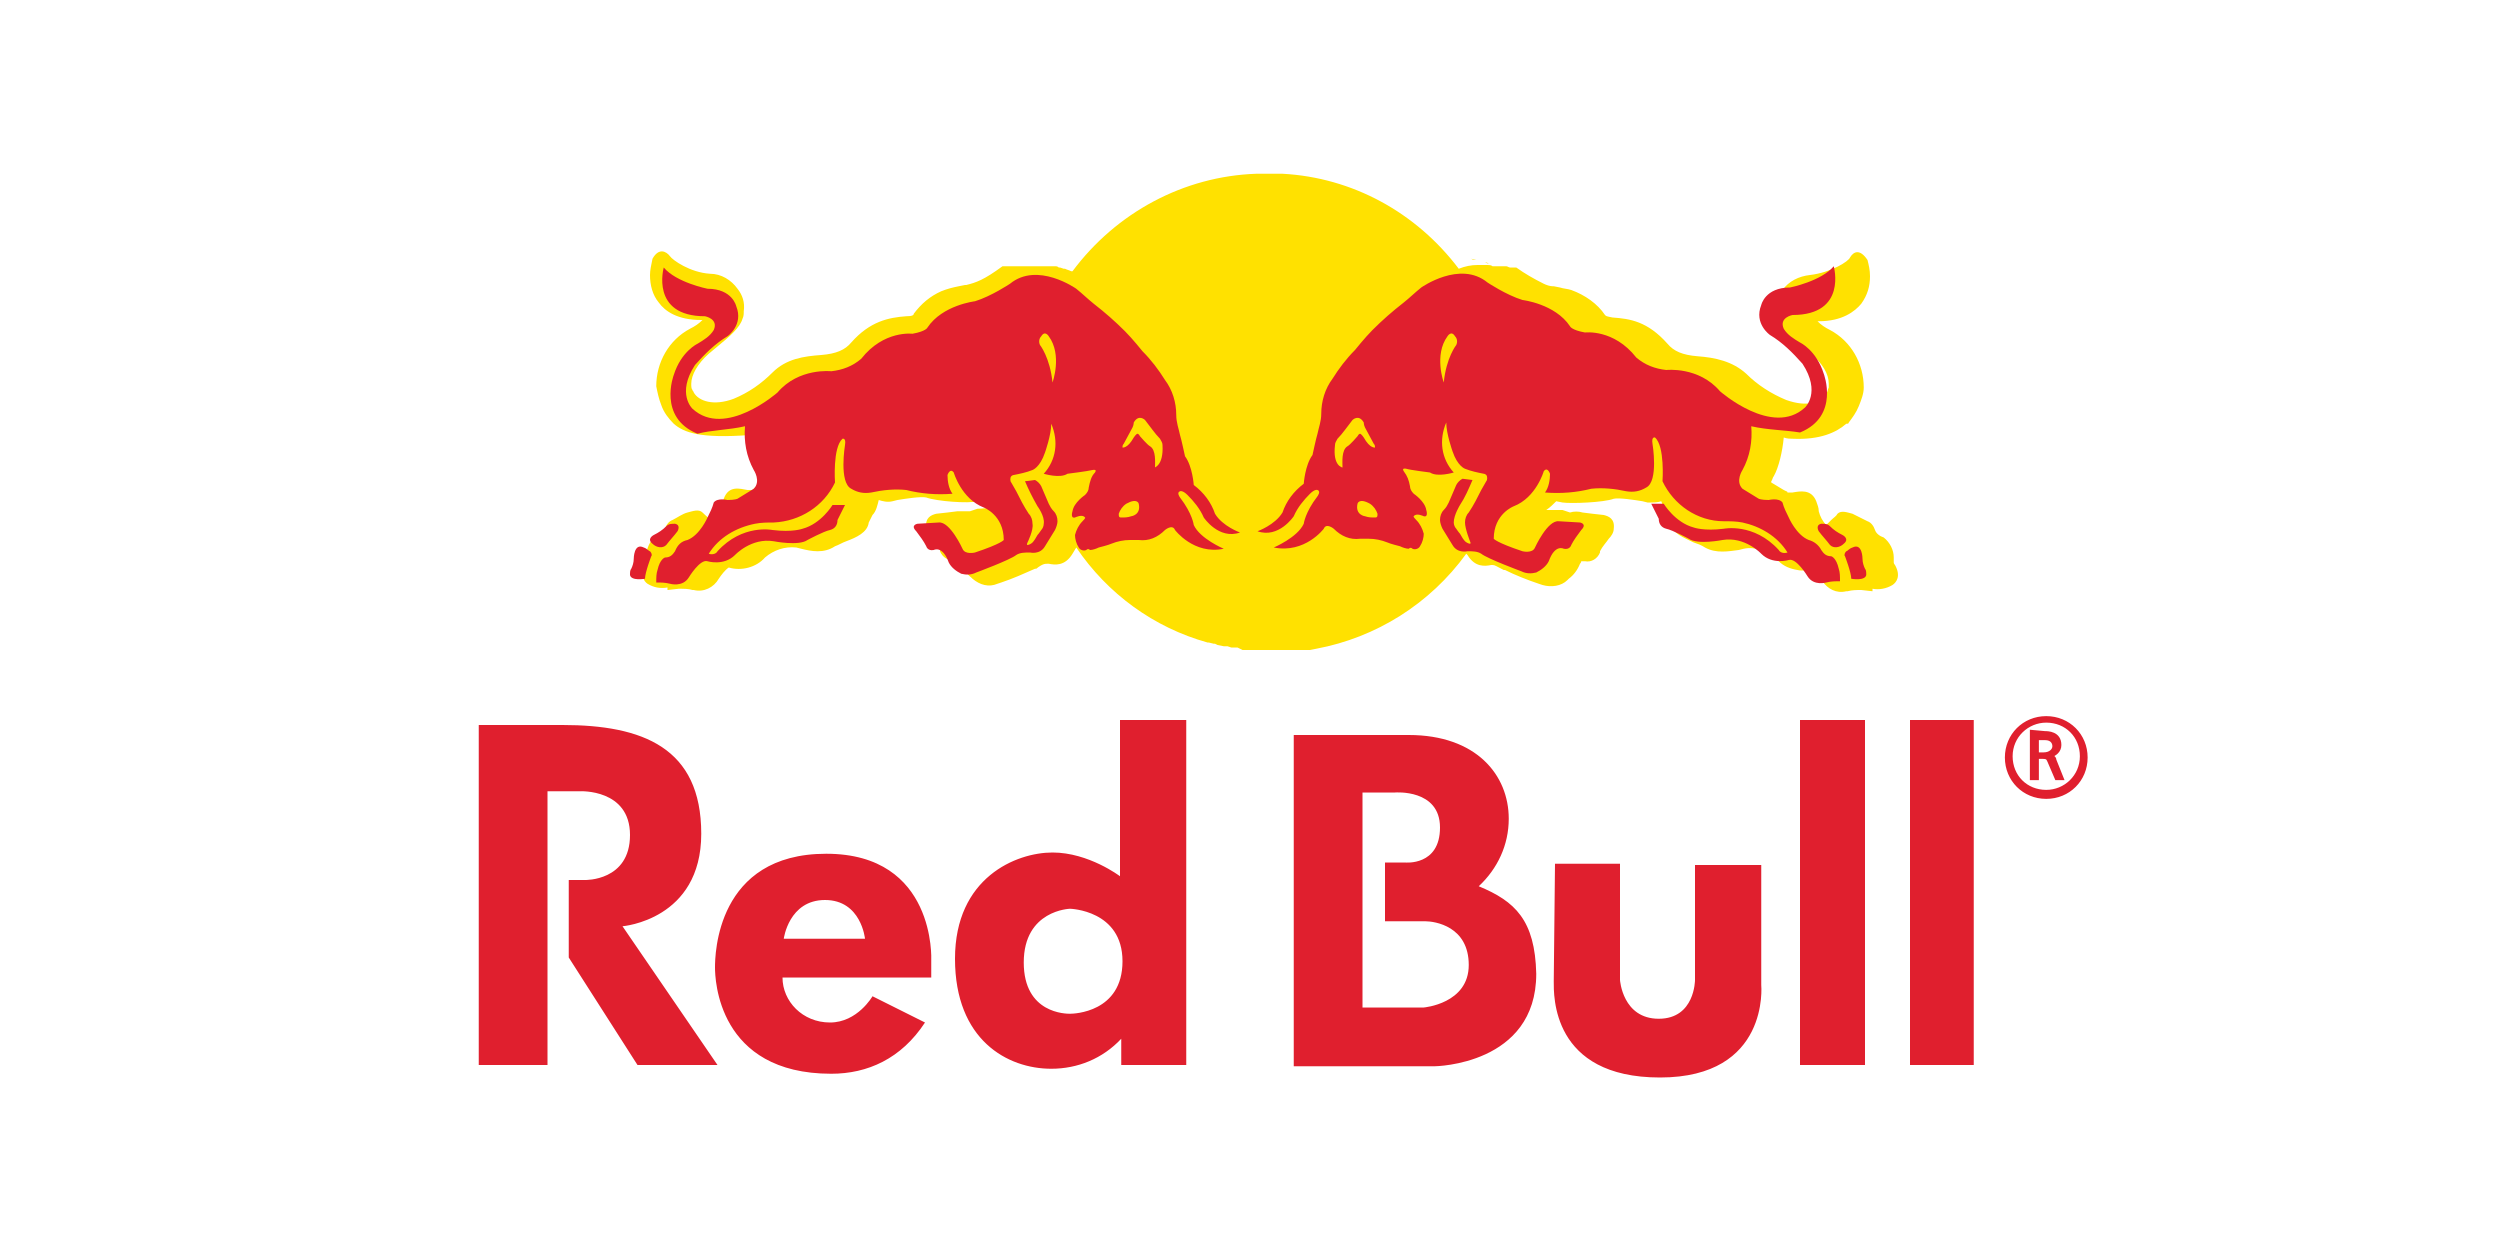 <?xml version="1.0" encoding="utf-8"?>
<!-- Generator: Adobe Illustrator 23.1.1, SVG Export Plug-In . SVG Version: 6.00 Build 0)  -->
<svg version="1.1" id="Ebene_1" xmlns="http://www.w3.org/2000/svg" xmlns:xlink="http://www.w3.org/1999/xlink" x="0px" y="0px"
	 viewBox="0 0 200 100" style="enable-background:new 0 0 200 100;" xml:space="preserve">
<style type="text/css">
	.st0{fill:#E01F2E;stroke:#E01F2E;stroke-width:0.22;stroke-miterlimit:2.61;}
	.st1{fill-rule:evenodd;clip-rule:evenodd;fill:#FFE100;}
	.st2{fill-rule:evenodd;clip-rule:evenodd;fill:#E01F2E;}
</style>
<g>
	<title>RedBull_logo</title>
	<g>
		<g id="Layer_1-2_4_">
			<path class="st0" d="M163.6,58.6c0.2,0,1.2,0,1.2,1c0,0.5-0.4,0.8-0.8,0.9v-0.1c0.2,0.1,0.4,0.2,0.4,0.4l0.6,1.5h-0.5l-0.6-1.4
				c-0.1-0.2-0.1-0.3-0.5-0.3H163v1.7h-0.5v-3.8L163.6,58.6z M163,60.3h0.5c0.5,0,0.8-0.3,0.8-0.6c0-0.2-0.1-0.6-0.7-0.6H163
				L163,60.3L163,60.3z M163.7,57.4L163.7,57.4c1.8,0,3.2,1.4,3.2,3.2s-1.4,3.2-3.2,3.2c-1.8,0-3.2-1.4-3.2-3.2l0,0
				C160.5,58.8,161.9,57.4,163.7,57.4z M163.7,63.3L163.7,63.3c1.5,0,2.8-1.2,2.8-2.8s-1.2-2.8-2.8-2.8c-1.5,0-2.8,1.2-2.8,2.8l0,0
				C160.9,62.1,162.1,63.3,163.7,63.3C163.6,63.3,163.6,63.3,163.7,63.3z"/>
			<path class="st1" d="M53.9,33.9c-0.4-0.4-0.8-0.9-1-1.5c-0.2-0.5-0.3-1-0.4-1.5c0-1.9,1-3.7,2.7-4.6c0.4-0.2,0.7-0.4,1-0.7h-0.1
				c-1.9,0-2.9-0.7-3.4-1.4c-0.5-0.6-0.7-1.4-0.7-2.2c0-0.4,0.1-0.8,0.2-1.3c0.5-0.9,1.1-0.6,1.4-0.2c0.2,0.3,1.6,1.3,3.2,1.4
				c0.9,0,1.7,0.5,2.2,1.2c0.4,0.5,0.6,1.1,0.5,1.8c0,0.2,0,0.4-0.1,0.6c-0.2,0.7-1,1.4-2.1,2.3l-0.6,0.5c-0.9,0.8-1.4,1.7-1.4,2.4
				c0,0.2,0,0.4,0.1,0.5c0,0.1,0.1,0.1,0.1,0.2c0.4,0.7,1.6,1.1,3.2,0.5c1.2-0.5,2.2-1.2,3.1-2.1c1.1-1.1,2.5-1.3,3.9-1.4
				c1.2-0.1,1.9-0.4,2.4-1c1.5-1.7,3-2,4.4-2.1c0.5,0,0.6-0.1,0.6-0.2c0.6-0.8,1.3-1.4,2.2-1.8c0.5-0.2,0.9-0.3,1.4-0.4l0.5-0.1h0.1
				c0.8-0.2,1.4-0.4,2.9-1.5h0.1l0,0h0.1l0,0h0.1l0,0h0.1l0,0h0.1l0,0h0.1l0,0h0.1l0,0H81l0,0h0.1l0,0h0.1l0,0h0.1l0,0h0.1h0.1l0,0
				h0.1l0,0h0.1l0,0h0.1l0,0h0.1l0,0H82l0,0h0.1l0,0h0.1l0,0h0.1l0,0h0.1l0,0h0.1l0,0h0.1l0,0h0.1h0.1h0.1h0.4h0.1h0.1h0.1l0,0h0.1
				l0,0h0.1l0,0h0.1l0,0H84l0,0h0.1l0,0h0.1l0,0h0.1l0,0h0.1l0,0c0.1,0,0.2,0,0.3,0.1h0.1l0,0l0.3,0.1h0.1l0,0
				c0.2,0.1,0.3,0.1,0.5,0.2l0,0h0.1c3.5-4.7,8.9-7.6,14.7-7.8l0,0h0.3h0.3h0.6h0.3h0.3l0,0h0.3l0,0c5.6,0.3,10.7,3.1,14.1,7.6
				c0.5-0.2,1-0.3,1.5-0.3h0.8c0.1,0,0.3,0,0.4,0.1h0.1l0,0h0.1l0,0h0.1l0,0h0.1l0,0h0.1l0,0h0.1l0,0h0.1l0,0h0.1h0.1l0,0h0.1l0,0
				h0.1l0,0c0.1,0,0.2,0.1,0.3,0.1l0,0h0.1l0,0h0.1l0,0h0.1l0,0h0.1l0,0h0.1c0.7,0.5,1.4,0.9,2.2,1.3c0.2,0.1,0.5,0.2,0.7,0.2h0.1
				l0.5,0.1c0.3,0.1,0.6,0.1,0.9,0.2c1.1,0.4,2.1,1.1,2.7,2c0.1,0.1,0.1,0.1,0.6,0.2c1.4,0.1,2.8,0.3,4.4,2.1c0.5,0.6,1.2,0.9,2.4,1
				c1.4,0.1,2.8,0.4,3.9,1.4c0.9,0.9,2,1.6,3.2,2.1c1.7,0.6,2.8,0.2,3.2-0.5c0.1-0.1,0.1-0.3,0.2-0.5c0-0.1,0-0.2,0-0.3
				c0-0.8-0.5-1.6-1.4-2.4l-0.1-0.1l-0.5-0.3c-1.1-0.9-1.9-1.5-2.1-2.3c0-0.2-0.1-0.4-0.1-0.6c0-0.6,0.2-1.3,0.5-1.8
				c0.5-0.7,1.3-1.1,2.2-1.2c1.7-0.2,3.1-1.1,3.2-1.4c0.3-0.5,0.8-0.7,1.4,0.2c0.1,0.4,0.2,0.8,0.2,1.3c0,0.8-0.2,1.5-0.7,2.2
				c-0.5,0.6-1.5,1.4-3.4,1.4h-0.1c0.3,0.3,0.6,0.5,1,0.7c1.7,0.9,2.7,2.7,2.7,4.6c0,0.5-0.2,1-0.4,1.5c-0.2,0.5-0.5,0.9-0.8,1.3
				c0,0.1-0.1,0.1-0.2,0.1c-0.8,0.7-2.1,1.3-4.3,1.2c-0.2,0-0.4,0-0.7-0.1c-0.1,1.1-0.4,2.4-0.8,3.1c-0.1,0.1-0.1,0.3-0.2,0.4v0.1
				l1,0.6l0.2,0.1c0,0,0.1,0,0.1,0.1h0.3h0.1l0,0c0.6-0.1,1.5-0.3,1.9,0.7c0.1,0.3,0.2,0.5,0.2,0.8c0.1,0.4,0.3,0.8,0.6,1.1
				c0,0,0.2-0.2,0.4-0.4c0.2-0.2,0.4-0.3,0.5-0.5c0.3-0.3,0.8-0.1,1.2,0c0.4,0.2,0.8,0.4,1.2,0.6c0.3,0.1,0.5,0.4,0.6,0.7
				s0.4,0.5,0.7,0.6c0.5,0.4,0.8,1,0.8,1.6c0,0.1,0,0.2,0,0.4c0,0.1,0.1,0.2,0.1,0.2c0.5,0.9,0.1,1.4-0.2,1.6
				c-0.5,0.3-1.1,0.4-1.6,0.3v0.2l-0.9-0.1c-0.4,0-0.7,0-1.1,0.1h-0.1c-0.8,0.2-1.5-0.2-1.9-0.8v-0.1c-0.2-0.4-0.5-0.7-0.8-0.9
				c-0.4,0.1-0.8,0.2-1.2,0.1c-0.6-0.1-1.1-0.3-1.5-0.7c-0.1-0.1-0.2-0.2-0.3-0.2c-0.6-0.6-1.6-1-2.5-0.8l-0.4,0.1
				c-0.8,0.1-1.8,0.3-2.7-0.2c-0.3-0.2-0.6-0.3-0.9-0.4c-0.8-0.4-1.7-0.7-1.8-1.5c-0.1-0.2-0.2-0.4-0.3-0.6
				c-0.1-0.2-0.2-0.4-0.3-0.6c-0.1-0.2-0.1-0.4-0.2-0.6c-0.3,0.1-0.6,0.1-0.8,0.1c-0.1,0-0.2,0-0.3,0l-0.4-0.1
				c-0.6-0.1-1.9-0.3-2.3-0.2c-0.8,0.3-3.4,0.4-4.1,0.3l-0.5-0.1c-0.2,0.2-0.5,0.5-0.8,0.7c0.4,0,0.8,0,1.3,0l0.6,0.2
				c0.3-0.1,0.7-0.1,1,0l0.8,0.1l0.9,0.1c0.4,0.1,0.9,0.3,0.8,1.1c0,0.3-0.2,0.6-0.4,0.8c-0.2,0.3-0.5,0.6-0.7,1v0.1
				c-0.2,0.5-0.7,0.8-1.2,0.7c-0.1,0-0.2,0-0.3,0c0,0.1-0.1,0.2-0.1,0.2c-0.2,0.5-0.5,0.9-0.9,1.2l-0.1,0.1c-0.5,0.5-1.3,0.6-2,0.4
				l-0.3-0.1c-0.9-0.3-1.9-0.7-2.7-1.1h-0.1c-0.6-0.3-0.7-0.4-0.9-0.4h-0.1c-0.5,0.1-1.3,0.2-1.9-0.8l-0.1-0.1
				c-2.9,4-7.2,6.7-12,7.6l0,0l-0.5,0.1h-0.1h-0.2h-0.3H104h-0.3h-0.2h-0.4H103h-0.3h-0.1h-0.4h-0.1h-0.4h-0.4h-0.1h-0.4h-0.1h-0.3
				h-0.1h-0.4h-0.2h-0.2h-0.1L99,51.8h-0.1h-0.3h-0.1l-0.3-0.1H98h-0.1l-0.5-0.1l0,0l-0.2-0.1h-0.1l-0.4-0.1h-0.1
				c-4.3-1.2-8-3.9-10.5-7.6l-0.3,0.5c-0.6,1-1.4,0.9-1.9,0.8h-0.1c-0.2,0-0.4,0-0.9,0.4h-0.1c-0.9,0.4-1.8,0.8-2.7,1.1l-0.3,0.1
				c-0.7,0.3-1.4,0.1-2-0.4l-0.1-0.1c-0.4-0.3-0.7-0.8-0.9-1.2c0,0-0.1-0.1-0.1-0.2c-0.1,0-0.2,0-0.3,0c-0.5,0.1-1-0.2-1.2-0.7V44
				c-0.2-0.3-0.4-0.7-0.7-1c-0.2-0.2-0.3-0.5-0.4-0.8c-0.1-0.8,0.4-1,0.8-1.1l0.9-0.1l0.8-0.1c0.3,0,0.7,0,1,0l0.6-0.2
				c0.4,0,0.8-0.1,1.3,0c-0.3-0.2-0.5-0.4-0.8-0.7l-0.5,0.1c-0.7,0.2-3.3,0-4.1-0.3c-0.4-0.1-1.7,0.1-2.3,0.2l-0.4,0.1
				c-0.4,0.1-0.8,0-1.1-0.1c-0.1,0.4-0.2,0.9-0.5,1.2c-0.1,0.2-0.2,0.4-0.3,0.6c-0.1,0.8-1,1.2-1.8,1.5c-0.3,0.1-0.6,0.3-0.9,0.4
				c-0.9,0.6-1.9,0.4-2.7,0.2l-0.4-0.1c-0.9-0.1-1.8,0.2-2.5,0.8c-0.7,0.8-1.9,1.1-2.9,0.8c-0.3,0.2-0.6,0.6-0.8,0.9
				c-0.4,0.7-1.2,1.1-2,0.9h-0.1c-0.3-0.1-0.7-0.1-1.1-0.1l-0.9,0.1V47c-0.6,0.1-1.1,0-1.6-0.3c-0.3-0.2-0.6-0.7-0.2-1.6
				c0.1-0.2,0.2-0.4,0.1-0.6c0-0.6,0.3-1.3,0.8-1.6c0.3-0.1,0.5-0.3,0.7-0.6c0.1-0.3,0.3-0.6,0.6-0.7c0.4-0.2,0.8-0.5,1.2-0.6
				c0.4-0.1,0.9-0.3,1.2,0c0.3,0.3,0.9,0.8,0.9,0.8c0.6-0.5,0.5-1,0.8-1.9c0.4-1.1,1.3-0.8,1.9-0.7h0.1h0.3l0.1-0.1l0.1-0.1l1-0.6
				c0,0,0,0,0-0.1c0-0.2-0.1-0.3-0.2-0.4c-0.4-0.7-0.7-2-0.8-3.1H60C56,35.1,54.7,34.6,53.9,33.9L53.9,33.9z M141.6,39.1L141.6,39.1
				L141.6,39.1z M118.1,20.8c-0.1,0-0.3,0-0.4-0.1L118.1,20.8z M119.1,21.1c-0.1-0.1-0.2-0.1-0.3-0.1L119.1,21.1z M102.6,51.6h0.3
				H102.6z M101.6,51.6h0.4H101.6z M101.2,51.6h0.3H101.2z M100.7,51.6h0.4H100.7z M99.7,51.6h0.4h0.4H99.7z M99.3,51.6h0.4H99.3z
				 M98.8,51.6h0.3H98.8z M98.3,51.6h0.4H98.3z M97.4,51.4l0.4,0.1L97.4,51.4z M96.5,51.4l0.3,0.1L96.5,51.4z"/>
			<path class="st2" d="M83.2,27.6c-0.1-0.2-0.1-0.5,0.1-0.7c0.3-0.5,0.6,0,0.6,0c1.1,1.5,0.3,3.7,0.3,3.7
				C84,28.6,83.2,27.6,83.2,27.6L83.2,27.6z M92.4,37.4c0-0.4,0.1-1.4-0.4-1.7c-0.2-0.1-0.8-0.8-0.8-0.8c-0.1-0.2-0.2-0.2-0.2-0.2
				c-0.1,0-0.3,0.3-0.3,0.3c-0.5,0.9-0.9,0.8-0.9,0.8c0-0.1,0-0.2,0.1-0.3c0.1-0.2,0.7-1.3,0.7-1.3c0.1-0.2,0.1-0.4,0.1-0.4
				c0.4-0.7,0.9-0.2,0.9-0.2c0.4,0.5,0.8,1.1,1.2,1.5c0.1,0.2,0.2,0.3,0.2,0.5C93.1,37.3,92.3,37.4,92.4,37.4L92.4,37.4z M89.7,41.4
				c-0.2,0-0.2-0.1-0.2-0.3c0.1-0.3,0.3-0.6,0.6-0.8c0.9-0.5,1,0,1,0c0.2,0.9-0.6,1-0.6,1C90.2,41.4,90,41.4,89.7,41.4z M52,44.1
				c0.1,0.1,0.2,0.3,0.1,0.4c0,0-0.5,1.3-0.5,1.8c0,0-1.1,0.2-1.2-0.3c0-0.2,0-0.4,0.1-0.5c0.1-0.2,0.2-0.5,0.2-0.8
				c0,0,0-1.3,0.8-0.9C51.8,43.9,51.9,44.1,52,44.1L52,44.1z M53.3,42.1c0.2-0.2,0.4-0.2,0.7-0.2c0.5,0.1,0.2,0.6,0.2,0.6
				c-0.3,0.4-0.6,0.7-0.9,1.1c-0.3,0.3-0.8,0.2-1.1-0.1c-0.5-0.4,0.1-0.7,0.1-0.7C52.7,42.6,53,42.4,53.3,42.1z M59.6,34.1
				c-0.1,1.2,0.1,2.4,0.7,3.5c0,0,0.6,0.9,0,1.5L59,39.9c0,0-0.2,0.1-0.8,0.1c0,0-0.8-0.2-1.1,0.2c-0.1,0.4-0.3,0.8-0.5,1.2
				c0,0-0.6,1.4-1.6,1.8c-0.5,0.1-0.8,0.4-1,0.9c-0.2,0.3-0.4,0.5-0.8,0.5c0,0-0.4,0.1-0.6,1c-0.1,0.3-0.1,0.6-0.1,1
				c0.4,0,0.7,0,1.1,0.1c0,0,1,0.3,1.5-0.5c0,0,0.9-1.5,1.5-1.3c0,0,1.3,0.4,2.2-0.5c0,0,1.3-1.4,3.1-1.1c0,0,2,0.4,2.7-0.1
				c0,0,1.3-0.7,1.8-0.8c0.4-0.1,0.6-0.4,0.6-0.8c0.2-0.4,0.4-0.8,0.6-1.2h-1c0,0-0.9,1.5-2.4,1.9c0,0-0.8,0.3-2.4,0.1
				c0,0-2.4-0.5-4.4,1.7c-0.1,0.2-0.4,0.3-0.7,0.2c0.8-1.3,2.2-2.1,3.7-2.4c0.5-0.1,1-0.1,1.5-0.1c2.1-0.1,4-1.3,4.9-3.2
				c0,0-0.2-2.8,0.6-3.5c0,0,0.3-0.1,0.2,0.5c0,0-0.5,3,0.5,3.5c0.5,0.3,1,0.4,1.6,0.3c0.9-0.2,1.9-0.3,2.8-0.2
				c1.2,0.3,2.4,0.4,3.7,0.3c-0.3-0.4-0.4-1-0.4-1.5c0,0,0.2-0.6,0.5-0.2c0,0,0.6,2.1,2.4,2.8c0,0,1.6,0.6,1.6,2.6
				c0,0-0.2,0.3-2.3,1c0,0-0.8,0.2-1-0.3c0,0-1-2.2-1.9-2.1l-1.7,0.1c0,0-0.6,0.1-0.1,0.6c0.3,0.4,0.6,0.8,0.8,1.2
				c0,0,0.1,0.4,0.6,0.3c0,0,0.7-0.4,1.2,1c0.2,0.4,0.6,0.7,1,0.9c0.4,0.1,0.8,0.1,1.2-0.1c0,0,2.7-1,3.2-1.4
				c0.3-0.2,0.7-0.2,1.1-0.2c0,0,0.8,0.2,1.2-0.5l0.8-1.3c0.1-0.2,0.2-0.5,0.2-0.7c0-0.3-0.1-0.6-0.3-0.8c-0.2-0.2-0.3-0.4-0.4-0.6
				l-0.6-1.4c-0.1-0.2-0.3-0.4-0.5-0.5L82,38.5c0.3,0.7,0.6,1.3,1,2c0,0,0.6,0.8,0.5,1.4c0,0.2-0.1,0.4-0.2,0.5c0,0-0.2,0.3-0.3,0.4
				c-0.1,0.2-0.3,0.5-0.4,0.6s-0.3,0.2-0.4,0.2c0,0-0.1,0,0-0.2c0,0,0.5-1,0.4-1.5c0-0.3-0.1-0.6-0.3-0.8c-0.4-0.6-0.7-1.2-1-1.8
				c-0.1-0.2-0.3-0.5-0.4-0.7c-0.1-0.1-0.1-0.4,0-0.5c0,0,0.1-0.1,0.2-0.1c0.5-0.1,1-0.2,1.5-0.4c0,0,0.6-0.2,1-1.4
				c0,0,0.5-1.4,0.5-2.3c0.6,1.4,0.4,2.9-0.6,4c0,0,1.3,0.4,1.9,0c0,0,1.6-0.2,2-0.3c0,0,0.4-0.1,0.2,0.2c-0.3,0.3-0.4,0.7-0.5,1.2
				c0,0.2-0.1,0.4-0.3,0.6c0,0-0.9,0.6-1,1.3c0,0-0.2,0.6,0.2,0.5c0,0,0.6-0.3,0.8,0c0,0,0.1,0-0.2,0.3c-0.3,0.3-0.5,0.7-0.6,1.1
				c0,0.3,0.1,0.7,0.3,1c0.1,0.2,0.4,0.3,0.6,0.2c0.1-0.1,0.2-0.1,0.3,0c0.2,0,0.5-0.1,0.7-0.2c0,0,0.8-0.2,1-0.3
				c0.5-0.2,1-0.3,1.5-0.3c0.2,0,0.5,0,0.7,0c0.8,0.1,1.5-0.2,2.1-0.8c0,0,0.6-0.5,0.8,0c0,0,1.5,2,3.9,1.5c0,0-1.9-0.8-2.4-1.9
				c0,0-0.1-0.9-1.1-2.2c0,0-0.3-0.4,0-0.5c0,0,0.2-0.1,0.6,0.3c0.5,0.5,1,1.1,1.3,1.8c0,0,1.2,1.8,2.9,1.2c0,0-1.4-0.5-2-1.5
				c-0.3-0.9-0.9-1.7-1.7-2.3c0,0-0.1-1.5-0.7-2.3c0,0-0.3-1.4-0.4-1.7c-0.1-0.5-0.3-1-0.3-1.6c0-1-0.3-2-0.9-2.8
				c-0.5-0.8-1.1-1.6-1.8-2.3c0,0-0.8-1-1.4-1.6c-0.8-0.8-1.6-1.5-2.5-2.2c-0.5-0.4-0.9-0.8-1.4-1.2c0,0-3.1-2.2-5.3-0.4
				c0,0-1.5,1-2.8,1.4c0,0-2.6,0.3-3.8,2.1c0,0-0.1,0.3-1.2,0.5c0,0-2.3-0.3-4.1,2c-0.7,0.6-1.5,0.9-2.4,1c0,0-2.6-0.3-4.3,1.7
				c0,0-4.2,3.7-6.8,1.3c0,0-1.3-1.2,0.2-3.5c0.8-0.9,1.6-1.7,2.6-2.3c0,0,1.3-0.9,0.7-2.4c0,0-0.3-1.4-2.3-1.4c0,0-2.5-0.5-3.5-1.7
				c0,0-1.1,3.9,3.3,3.9c0,0,1.1,0.2,0.7,1.1c-0.3,0.5-0.8,0.8-1.3,1.1c0,0-1.3,0.6-1.9,2.5c0,0-1.3,3.4,1.9,4.7
				C56.9,34.4,58.3,34.4,59.6,34.1L59.6,34.1z"/>
			<path class="st2" d="M116.5,27.6c0.1-0.2,0.1-0.5-0.1-0.7c-0.3-0.5-0.6,0-0.6,0c-1.1,1.5-0.3,3.7-0.3,3.7
				C115.7,28.6,116.5,27.6,116.5,27.6L116.5,27.6z M107.4,37.4c0-0.4-0.1-1.4,0.4-1.7c0.2-0.1,0.8-0.8,0.8-0.8
				c0.1-0.2,0.2-0.2,0.2-0.2c0.1,0,0.3,0.3,0.3,0.3c0.5,0.9,0.9,0.8,0.9,0.8c0-0.1,0-0.2-0.1-0.3c-0.1-0.2-0.7-1.3-0.7-1.3
				c-0.1-0.2-0.1-0.4-0.1-0.4c-0.4-0.7-0.9-0.2-0.9-0.2c-0.4,0.5-0.8,1.1-1.2,1.5c-0.1,0.2-0.2,0.3-0.2,0.5
				C106.6,37.3,107.4,37.4,107.4,37.4L107.4,37.4z M110,41.4c0.2,0,0.2-0.1,0.2-0.3c-0.1-0.3-0.3-0.6-0.6-0.8c-0.9-0.5-1,0-1,0
				c-0.2,0.9,0.6,1,0.6,1C109.5,41.4,109.7,41.4,110,41.4z M147.7,44.1c-0.1,0.1-0.2,0.3-0.1,0.4c0,0,0.5,1.3,0.5,1.8
				c0,0,1.1,0.2,1.2-0.3c0-0.2,0-0.4-0.1-0.5c-0.1-0.2-0.2-0.5-0.2-0.8c0,0,0-1.3-0.8-0.9C147.9,43.9,147.8,44.1,147.7,44.1
				L147.7,44.1z M146.4,42.1c-0.2-0.2-0.4-0.2-0.7-0.2c-0.5,0.1-0.2,0.6-0.2,0.6c0.3,0.4,0.6,0.7,0.9,1.1c0.3,0.3,0.8,0.2,1.1-0.1
				c0.5-0.4-0.1-0.7-0.1-0.7C147,42.6,146.7,42.4,146.4,42.1z M140.1,34.1c0.1,1.2-0.1,2.4-0.7,3.5c0,0-0.6,0.9,0,1.5l1.3,0.8
				c0,0,0.2,0.1,0.8,0.1c0,0,0.8-0.2,1.1,0.2c0.1,0.4,0.3,0.8,0.5,1.2c0,0,0.6,1.4,1.6,1.8c0.4,0.1,0.8,0.4,1,0.8
				c0.2,0.3,0.4,0.5,0.8,0.5c0,0,0.4,0.1,0.6,1c0.1,0.3,0.1,0.6,0.1,1c-0.4,0-0.7,0-1.1,0.1c0,0-1,0.3-1.5-0.5c0,0-0.9-1.5-1.5-1.3
				c0,0-1.3,0.4-2.2-0.5c0,0-1.3-1.4-3.1-1.1c0,0-2,0.4-2.7-0.1c0,0-1.3-0.7-1.8-0.8c-0.4-0.1-0.6-0.4-0.6-0.8
				c-0.2-0.4-0.4-0.8-0.6-1.2h1c0,0,0.9,1.5,2.4,1.9c0,0,0.8,0.3,2.4,0.1c0,0,2.4-0.5,4.4,1.7c0.1,0.2,0.4,0.3,0.7,0.2
				c-0.8-1.3-2.2-2.1-3.6-2.4c-0.5-0.1-1-0.1-1.5-0.1c-2.1,0-4-1.3-4.9-3.2c0,0,0.2-2.8-0.6-3.5c0,0-0.3-0.1-0.2,0.5
				c0,0,0.5,3-0.5,3.5c-0.5,0.3-1,0.4-1.6,0.3c-0.9-0.2-1.9-0.3-2.8-0.2c-1.2,0.3-2.4,0.4-3.7,0.3c0.3-0.4,0.4-1,0.4-1.5
				c0,0-0.2-0.6-0.5-0.2c0,0-0.6,2.1-2.4,2.8c0,0-1.6,0.6-1.6,2.6c0,0,0.2,0.3,2.3,1c0,0,0.8,0.2,1-0.3c0,0,1-2.2,1.9-2.1l1.7,0.1
				c0,0,0.6,0.1,0.1,0.6c-0.3,0.4-0.6,0.8-0.8,1.2c0,0-0.1,0.4-0.6,0.3c0,0-0.7-0.4-1.2,1c-0.2,0.4-0.6,0.7-1,0.9
				c-0.4,0.1-0.8,0.1-1.2-0.1c0,0-2.7-1-3.2-1.4c-0.3-0.2-0.7-0.2-1.1-0.2c0,0-0.8,0.2-1.2-0.5l-0.8-1.3c-0.1-0.2-0.2-0.5-0.2-0.7
				c0-0.3,0.1-0.6,0.3-0.8c0.2-0.2,0.3-0.4,0.4-0.6l0.6-1.4c0.1-0.2,0.3-0.4,0.5-0.5l0.8,0.1c-0.3,0.7-0.6,1.4-1,2
				c0,0-0.5,0.8-0.5,1.4c0,0.2,0.1,0.4,0.2,0.5c0,0,0.2,0.3,0.3,0.4c0.1,0.2,0.3,0.5,0.4,0.6s0.3,0.2,0.4,0.2c0,0,0.1,0,0-0.2
				c0,0-0.4-1-0.4-1.5c0-0.3,0.1-0.6,0.3-0.8c0.4-0.6,0.7-1.2,1-1.8c0.1-0.2,0.3-0.5,0.4-0.7c0.1-0.1,0.1-0.4,0-0.5
				c0,0-0.1-0.1-0.2-0.1c-0.5-0.1-1-0.2-1.5-0.4c0,0-0.6-0.2-1-1.4c0,0-0.5-1.4-0.5-2.3c-0.6,1.4-0.4,2.9,0.6,4c0,0-1.3,0.4-1.9,0
				c0,0-1.6-0.2-1.9-0.3c0,0-0.4-0.1-0.2,0.2c0.3,0.4,0.4,0.7,0.5,1.2c0,0.2,0.1,0.4,0.3,0.6c0,0,0.9,0.6,1,1.3c0,0,0.2,0.6-0.2,0.5
				c0,0-0.6-0.3-0.8,0c0,0-0.1,0,0.2,0.3c0.3,0.3,0.5,0.7,0.6,1.1c0,0.3-0.1,0.7-0.3,1c-0.1,0.2-0.4,0.3-0.6,0.2
				c-0.1-0.1-0.2-0.1-0.3,0c-0.2,0-0.5-0.1-0.7-0.2c0,0-0.8-0.2-1-0.3c-0.5-0.2-1-0.3-1.5-0.3c-0.2,0-0.5,0-0.7,0
				c-0.8,0.1-1.5-0.2-2.1-0.8c0,0-0.6-0.5-0.8,0c0,0-1.5,2-4,1.5c0,0,1.9-0.8,2.4-1.9c0,0,0.1-0.9,1.1-2.2c0,0,0.3-0.4,0-0.5
				c0,0-0.2-0.1-0.6,0.3c-0.5,0.5-1,1.1-1.3,1.8c0,0-1.2,1.8-2.9,1.2c0,0,1.4-0.5,2-1.5c0.3-0.9,0.9-1.7,1.7-2.3
				c0,0,0.1-1.5,0.7-2.3c0,0,0.3-1.4,0.4-1.7c0.1-0.5,0.3-1,0.3-1.6c0-1,0.3-2,0.9-2.8c0.5-0.8,1.1-1.6,1.8-2.3c0,0,0.8-1,1.4-1.6
				c0.8-0.8,1.6-1.5,2.5-2.2c0.5-0.4,0.9-0.8,1.4-1.2c0,0,3.1-2.2,5.3-0.4c0,0,1.5,1,2.8,1.4c0,0,2.6,0.3,3.8,2.1
				c0,0,0.1,0.3,1.2,0.5c0,0,2.3-0.3,4.1,2c0.7,0.6,1.5,0.9,2.4,1c0,0,2.6-0.3,4.3,1.7c0,0,4.2,3.7,6.8,1.3c0,0,1.3-1.2-0.2-3.5
				c-0.8-0.9-1.6-1.7-2.6-2.3c0,0-1.3-0.9-0.7-2.4c0,0,0.3-1.4,2.3-1.4c0,0,2.5-0.5,3.5-1.7c0,0,1.1,3.9-3.3,3.9
				c0,0-1.1,0.2-0.7,1.1c0.3,0.5,0.8,0.8,1.3,1.1c0,0,1.3,0.6,1.9,2.5c0,0,1.3,3.4-1.9,4.7C142.8,34.4,141.4,34.4,140.1,34.1
				L140.1,34.1z"/>
			<path class="st2" d="M62.7,75.1h6.5c0,0-0.3-3.1-3.2-3.1C63.1,72,62.7,75.1,62.7,75.1z M66.1,68.3c8.8,0,8.4,8.5,8.4,8.5v1.4
				H62.6c0,1.9,1.6,3.6,3.8,3.6c2.2,0,3.4-2.1,3.4-2.1l4.2,2.1c-1.9,2.9-4.6,4.1-7.5,4.1c-9.1,0-9.3-7.6-9.3-8.5
				C57.2,76.4,57.3,68.3,66.1,68.3L66.1,68.3z M85.6,81.1L85.6,81.1c-0.3,0-3.7,0-3.7-4.1c0-4.2,3.7-4.3,3.7-4.3s4.2,0.1,4.2,4.2
				S85.9,81.1,85.6,81.1L85.6,81.1z M89.6,57.6v12.5c0,0-2.5-1.9-5.4-1.9s-7.8,2-7.8,8.5s4.2,8.8,7.7,8.8c2.1,0,4.1-0.8,5.6-2.4v2.1
				h5.2V57.6L89.6,57.6L89.6,57.6z M124.4,69.1h5.2v9.3c0,0,0.2,3.1,3.1,3.1s2.9-3.1,2.9-3.1v-9.2h5.3v9.6c0,0,0.7,7.4-8.1,7.4
				c-8.7,0-8.5-6.6-8.5-7.7L124.4,69.1L124.4,69.1z M144,57.6h5.2v27.6H144V57.6z M152.8,57.6h5.1v27.6h-5.1V57.6z M113.9,80.6H109
				V63.4h2.6c0,0,3.6-0.3,3.6,2.8s-2.8,2.8-2.8,2.8h-1.6v4.7h3.2c0.8,0,3.5,0.4,3.5,3.5S113.9,80.6,113.9,80.6L113.9,80.6z
				 M118.3,70.9c1.5-1.4,2.4-3.3,2.4-5.4c0-3.5-2.6-6.7-8-6.7h-9.2v26.5h11.3c0,0,8.1-0.1,8.1-7.4C122.8,73.6,121.2,72.1,118.3,70.9
				L118.3,70.9z M38.3,58.1v27.1h5.5V63.3h2.6c0,0,4-0.2,4,3.5s-3.6,3.6-3.6,3.6h-1.3v6.2l5.5,8.6h6.4l-7.6-11.1
				c0,0,6.3-0.5,6.3-7.4S51.4,58,45,58h-6.7V58.1z"/>
		</g>
	</g>
</g>
</svg>
